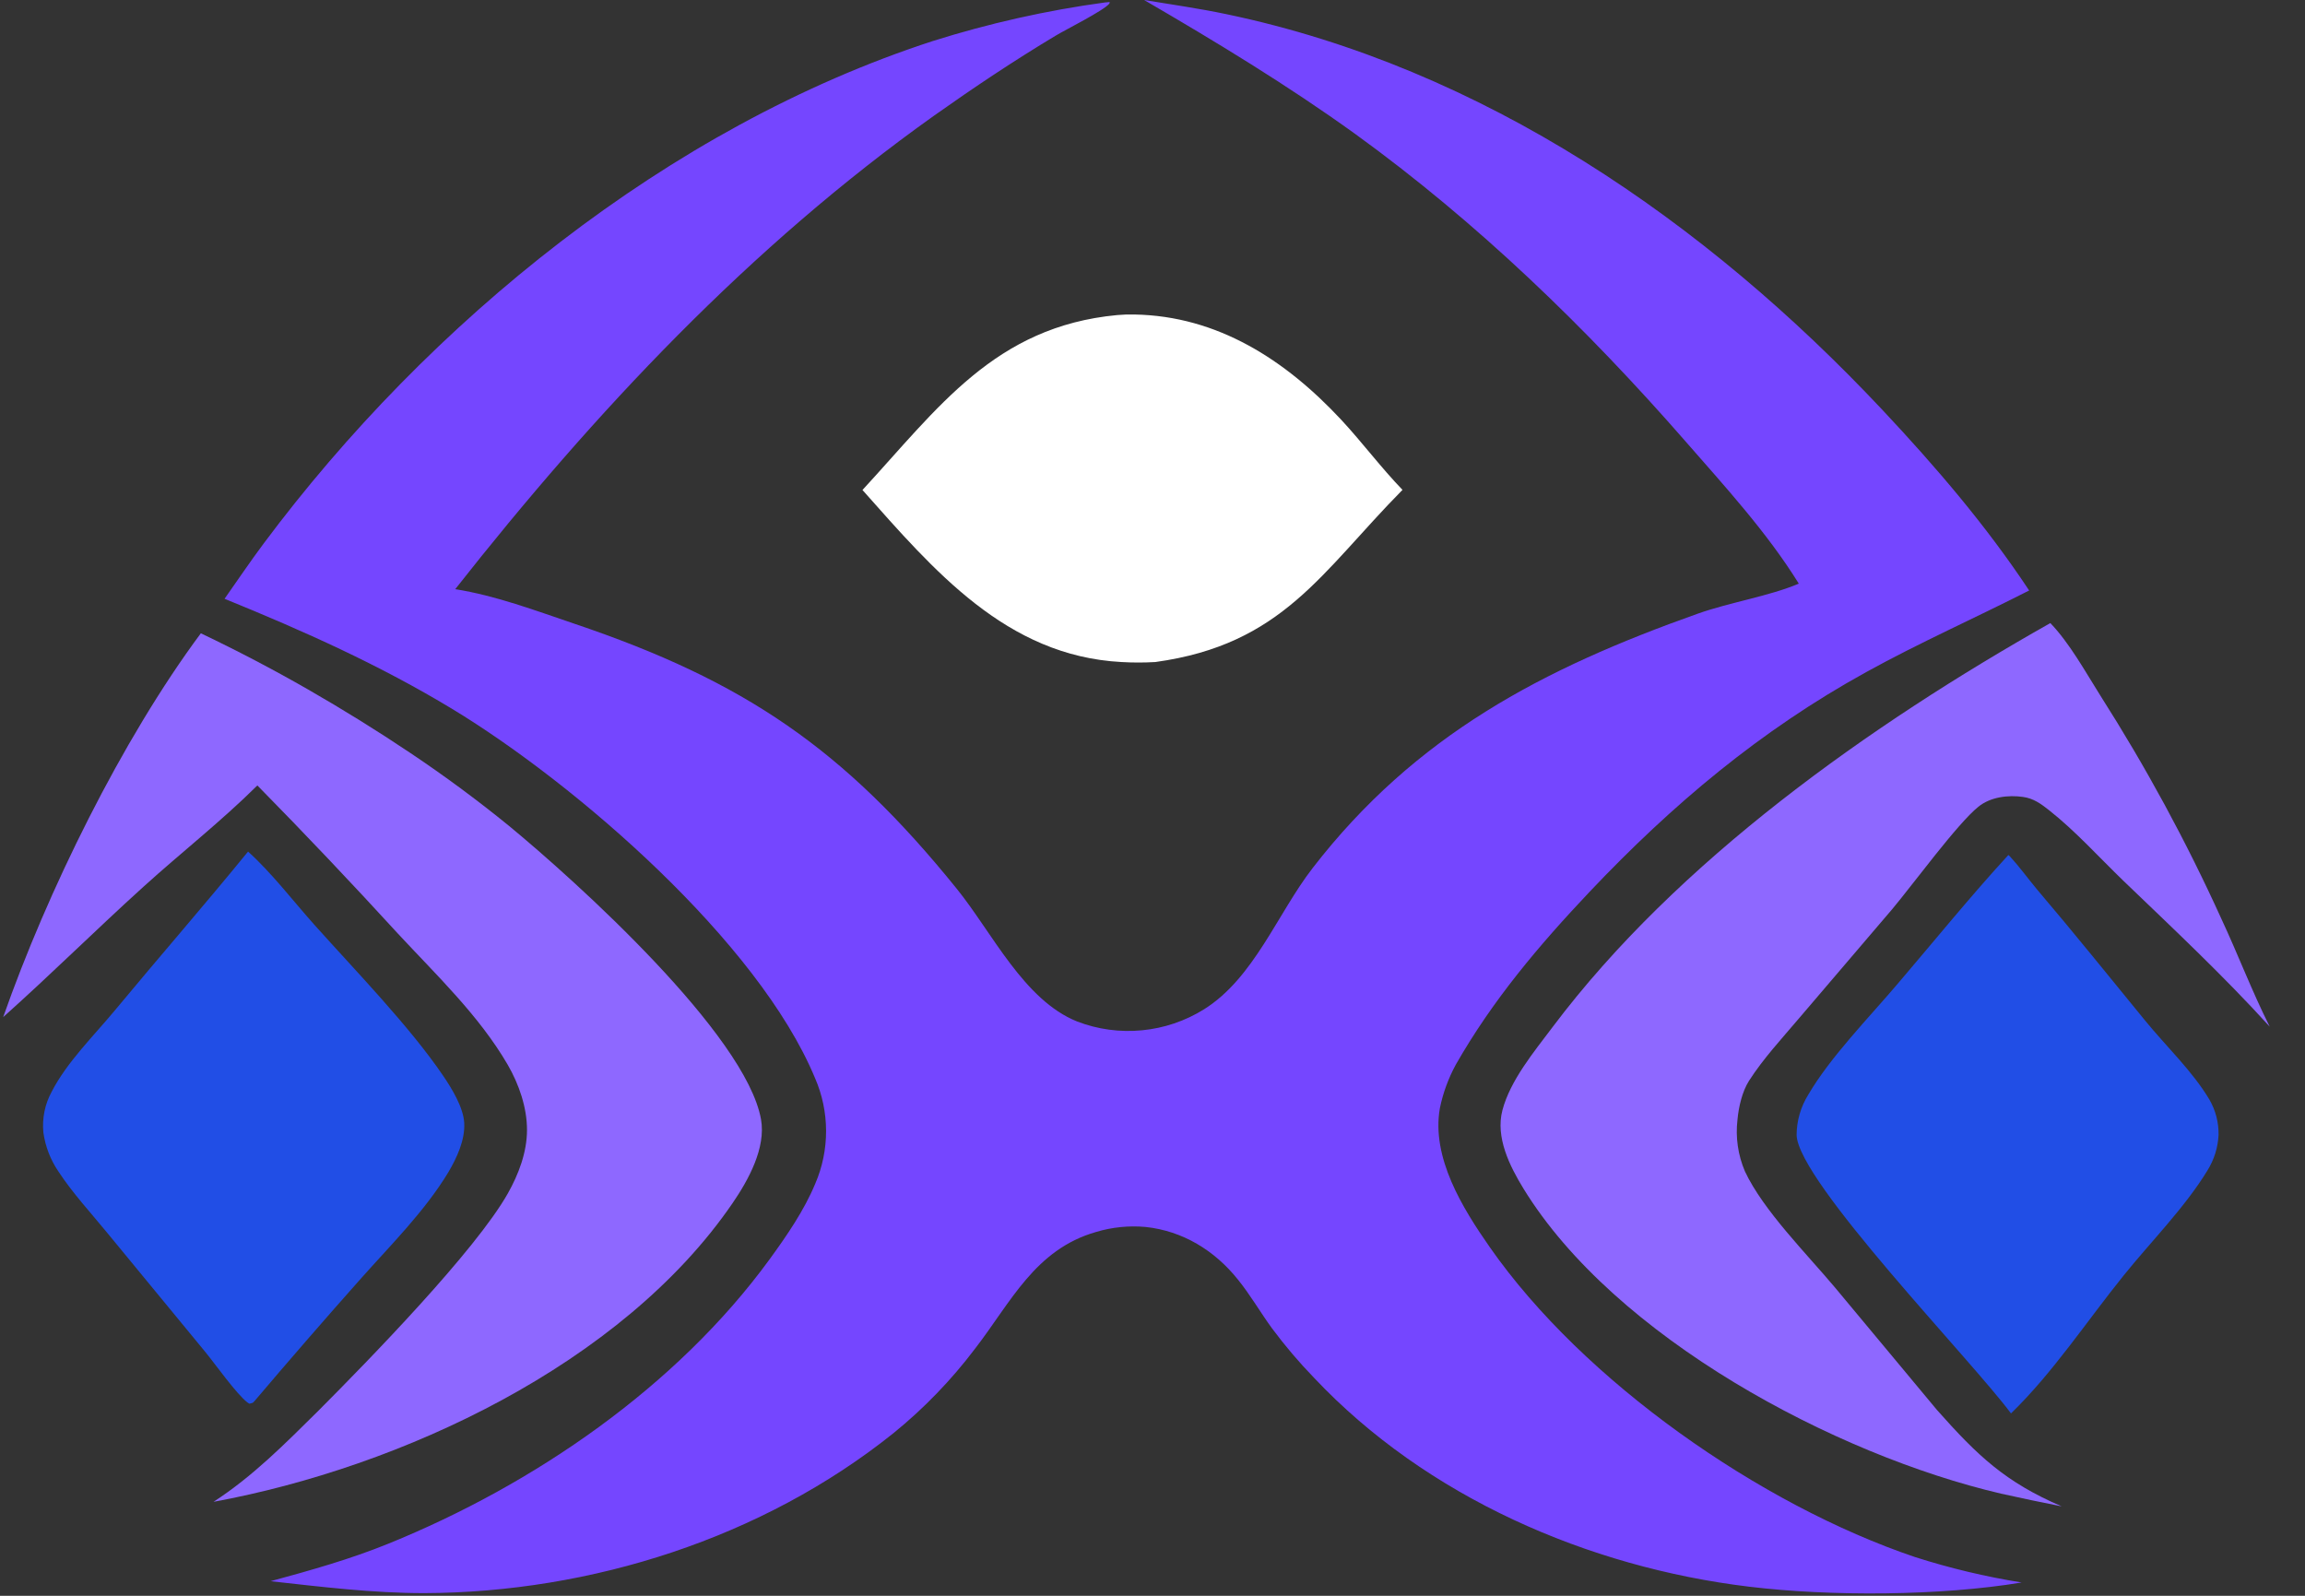 <svg xmlns="http://www.w3.org/2000/svg" width="52" height="36" viewBox="0 0 52 36" fill="none">
  <rect x="0" y="0" width="52" height="36" fill="#333333" stroke="none"/>
  <g clip-path="url(#clip0_7812_1443)">
    <path d="M25.2 7.108C25.33 7.096 25.46 7.092 25.59 7.095C27.471 7.127 28.999 8.121 30.255 9.467C30.733 9.981 31.152 10.546 31.64 11.051C29.812 12.902 28.939 14.539 26.065 14.935C25.81 14.95 25.555 14.95 25.299 14.935C22.698 14.797 21.061 12.858 19.457 11.054C21.166 9.201 22.443 7.368 25.2 7.108Z" fill="white"/>
    <path d="M45.308 19.288C45.319 19.298 45.331 19.306 45.341 19.317C45.556 19.551 45.75 19.82 45.957 20.068C46.787 21.043 47.586 22.037 48.397 23.028C48.867 23.604 49.463 24.167 49.841 24.802C49.983 25.045 50.055 25.322 50.05 25.604C50.036 25.889 49.949 26.165 49.798 26.407C49.285 27.247 48.523 28.01 47.903 28.781C47.078 29.805 46.309 30.973 45.367 31.886C44.49 30.697 40.567 26.658 40.531 25.608C40.532 25.286 40.623 24.971 40.793 24.697C41.291 23.845 42.166 22.954 42.807 22.198C43.638 21.225 44.444 20.23 45.308 19.288Z" fill="#214EE6"/>
    <path d="M5.596 19.211C6.133 19.695 6.612 20.326 7.097 20.868C8.01 21.889 9.244 23.158 9.997 24.268C10.192 24.555 10.455 24.983 10.473 25.335C10.493 25.72 10.305 26.124 10.113 26.447C9.594 27.308 8.827 28.075 8.16 28.823C7.343 29.742 6.537 30.67 5.742 31.607C5.687 31.663 5.723 31.639 5.626 31.667C5.612 31.657 5.597 31.65 5.584 31.64C5.337 31.453 4.845 30.758 4.623 30.489L2.428 27.823C2.059 27.371 1.636 26.915 1.318 26.428C1.139 26.166 1.023 25.866 0.979 25.552C0.947 25.232 1.012 24.91 1.166 24.628C1.511 23.957 2.122 23.361 2.601 22.782C3.593 21.585 4.615 20.415 5.596 19.211Z" fill="#214EE6"/>
    <path d="M4.531 14.287C5.352 14.678 6.158 15.1 6.948 15.553C7.737 16.006 8.51 16.485 9.265 16.992C10.029 17.503 10.767 18.049 11.48 18.629C13.015 19.894 16.824 23.34 17.168 25.25C17.284 25.898 16.881 26.625 16.526 27.143C14.034 30.782 9.051 33.101 4.817 33.88C5.706 33.304 6.426 32.573 7.176 31.832C8.323 30.682 10.72 28.224 11.456 26.924C11.7 26.491 11.889 25.994 11.889 25.49C11.889 24.987 11.71 24.463 11.454 24.02C10.807 22.909 9.847 21.999 8.978 21.063C7.941 19.93 6.884 18.815 5.806 17.719C4.992 18.527 4.087 19.234 3.238 20.003C2.169 20.97 1.146 21.986 0.072 22.945C1.064 20.118 2.746 16.688 4.531 14.287Z" fill="#8E68FF"/>
    <path d="M46.255 14.056C46.692 14.511 47.047 15.159 47.383 15.691C47.896 16.497 48.381 17.32 48.837 18.16C49.292 19.001 49.718 19.856 50.113 20.727C50.49 21.534 50.804 22.365 51.204 23.161C50.169 22.02 49.022 20.945 47.908 19.875C47.358 19.345 46.823 18.748 46.225 18.277C46.042 18.133 45.878 18.012 45.638 17.978C45.302 17.931 44.904 17.978 44.631 18.2C44.161 18.576 43.142 19.97 42.686 20.512L40.589 22.968C40.203 23.424 39.778 23.881 39.456 24.384C39.303 24.626 39.223 24.972 39.197 25.259C39.15 25.655 39.208 26.058 39.365 26.425C39.777 27.305 40.764 28.291 41.399 29.048L43.7 31.811C44.611 32.837 45.237 33.436 46.512 33.983C46.054 33.893 45.599 33.797 45.144 33.696C41.392 32.82 36.428 30.171 34.369 26.814C34.057 26.305 33.734 25.657 33.894 25.046C34.072 24.37 34.607 23.728 35.023 23.174C37.846 19.419 42.19 16.352 46.255 14.056Z" fill="#8E68FF"/>
    <path d="M25.811 -3.8147e-06C26.43 0.102 27.055 0.191 27.669 0.32C33.459 1.531 38.478 4.998 42.473 9.254C43.673 10.533 44.807 11.856 45.777 13.321C44.554 13.945 43.306 14.496 42.101 15.162C39.719 16.474 37.725 18.15 35.866 20.113C34.715 21.33 33.673 22.562 32.84 24.022C32.674 24.329 32.553 24.659 32.483 25C32.287 26.117 32.999 27.262 33.608 28.134C35.723 31.166 39.714 33.947 43.198 35.125C43.986 35.377 44.791 35.569 45.608 35.7C43.785 36.003 41.31 36.018 39.462 35.795C35.822 35.356 32.176 33.769 29.644 31.082C29.305 30.732 28.989 30.36 28.698 29.969C28.434 29.608 28.209 29.214 27.929 28.869C27.407 28.213 26.682 27.767 25.84 27.679C25.465 27.646 25.086 27.684 24.725 27.793C23.35 28.187 22.807 29.376 21.997 30.425C21.462 31.133 20.844 31.773 20.155 32.332C17.203 34.697 13.338 35.927 9.569 35.94C8.41 35.94 7.255 35.799 6.104 35.671C7.012 35.424 7.895 35.177 8.768 34.822C12.041 33.492 15.264 31.287 17.364 28.406C17.748 27.878 18.14 27.309 18.391 26.705C18.554 26.328 18.637 25.922 18.636 25.511C18.635 25.1 18.55 24.694 18.385 24.317C17.109 21.247 12.995 17.688 10.21 15.998C8.556 14.997 6.853 14.236 5.066 13.508C5.358 13.093 5.641 12.673 5.944 12.267C9.668 7.272 15.071 2.868 21.043 0.926C22.312 0.526 23.613 0.234 24.931 0.055L25.035 0.046C25.031 0.059 25.035 0.074 25.023 0.085C24.893 0.243 24.034 0.672 23.813 0.806C22.88 1.365 21.959 1.981 21.072 2.609C16.914 5.568 13.413 9.298 10.27 13.291C11.193 13.439 12.077 13.773 12.955 14.07C16.795 15.365 19.036 16.893 21.589 20.056C22.388 21.047 23.099 22.561 24.297 23.043C24.763 23.223 25.265 23.291 25.762 23.243C26.26 23.196 26.739 23.033 27.163 22.769C28.29 22.063 28.817 20.612 29.611 19.585C31.931 16.583 34.806 15.084 38.298 13.845C39.021 13.588 39.925 13.447 40.58 13.166C39.869 12.018 38.914 10.975 38.028 9.961C35.791 7.399 33.328 5.016 30.569 3.019C29.048 1.923 27.43 0.942 25.811 -3.8147e-06Z" fill="#7546FF"/>
  </g>
  <defs>
    <clipPath id="clip0_7812_1443">
      <rect width="51.273" height="36" fill="white"/>
    </clipPath>
  </defs>
</svg>